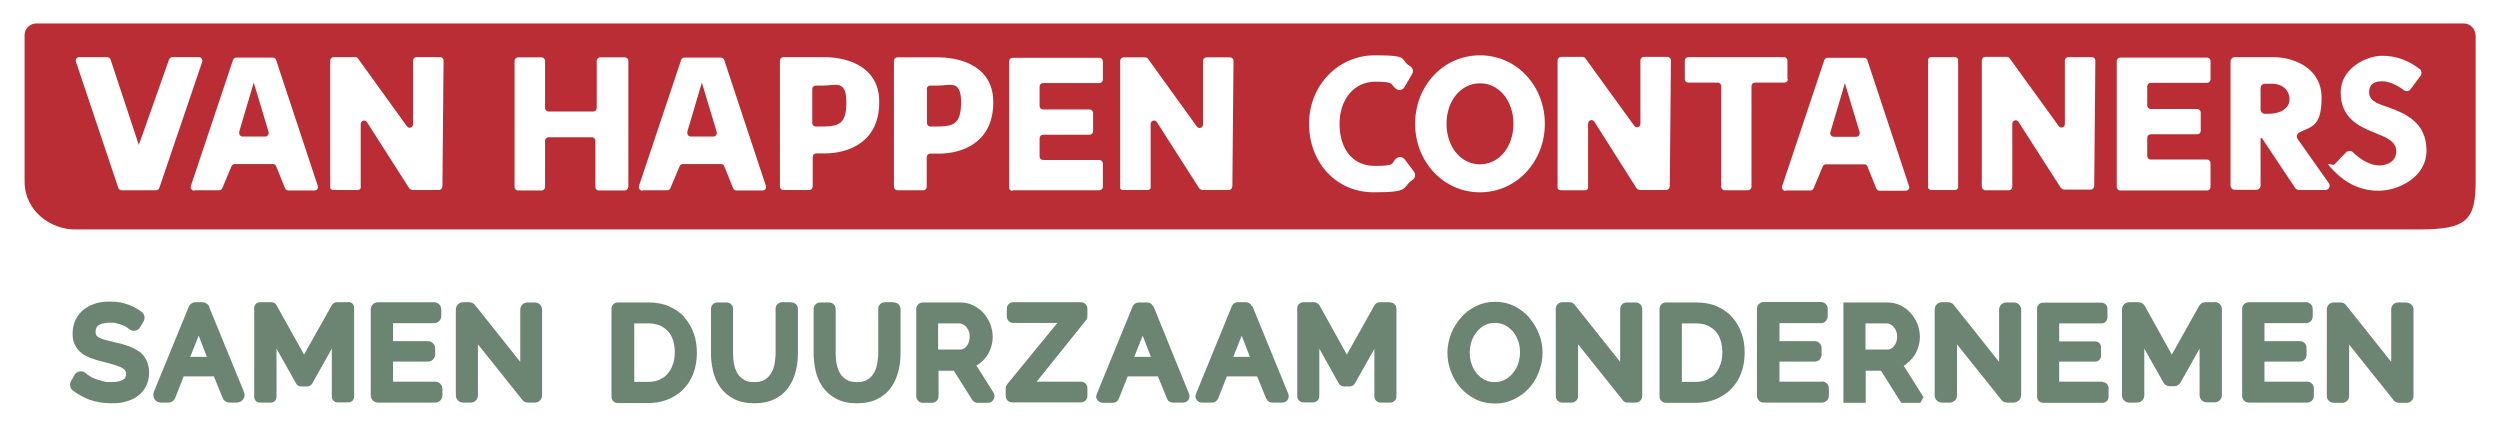 <?xml version="1.0" encoding="UTF-8"?>
<svg id="Laag_1" xmlns="http://www.w3.org/2000/svg" version="1.1" viewBox="0 0 1098.5 187.6">
  <!-- Generator: Adobe Illustrator 29.8.1, SVG Export Plug-In . SVG Version: 2.1.1 Build 2)  -->
  <defs>
    <style>
      .st0 {
        fill: #6b8572;
      }

      .st1 {
        fill: #ba2d35;
      }
    </style>
  </defs>
  <g>
    <path class="st1" d="M362.1,37.6h-3.7c-.8,0-1.5.7-1.5,1.5v15h0c0,.8.7,1.5,1.5,1.5h2.1c7.8,0,11.4-.7,11.4-10.7s-4.9-7.3-9.9-7.3Z"/>
    <path class="st1" d="M412.4,37.6h-3.7c-.8,0-1.5.7-1.5,1.5h.1v15c0,.8.7,1.5,1.5,1.5h2.1c7.8,0,11.4-.7,11.4-10.7s-4.9-7.3-9.9-7.3Z"/>
    <path class="st1" d="M810.7,36.4l-6.4,21.6h0c-.4,1,.4,2.1,1.4,2.1h10c1,0,1.7-1.1,1.4-2.1l-6.5-21.6Z"/>
    <path class="st1" d="M308.4,36.3l-6.4,21.6h.1c-.4,1,.4,2.1,1.4,2.1h10c1,0,1.7-1.1,1.4-2.1l-6.5-21.6Z"/>
    <path class="st1" d="M111.5,36.3l-6.4,21.6h.1c-.4,1,.4,2.1,1.4,2.1h10c1,0,1.7-1.1,1.4-2.1l-6.5-21.6Z"/>
    <path class="st1" d="M650.3,36.6c-8.5,0-14.7,7.8-14.7,17.8s6.2,17.8,14.7,17.8,14.7-7.8,14.7-17.8-6.2-17.8-14.7-17.8Z"/>
    <path class="st1" d="M998.3,36.8h-3.1c-1,0-1.9.8-1.9,1.9v9.4c0,1,.8,1.9,1.9,1.9h1.6c5.3,0,9.2-2.4,9.2-6.4s-3.1-6.8-7.7-6.8Z"/>
    <path class="st1" d="M1087.7,15.5c0-2.9-2.3-5.2-5.2-5.2H16c-2.9,0-5.2,2.3-5.2,5.2v64.1c0,13.8,12.3,21.2,21.8,21.2h1030.8c20.7,0,24.4-4.3,24.4-21.3V15.5h-.1ZM68.6,83.6h-15.2c-.6,0-1.2-.4-1.4-1h0c0-.1-18.6-55.4-18.6-55.4-.4-1,.3-2.1,1.4-2.1h12.3c.7,0,1.3.5,1.5,1.1l12.4,37.5,13.3-37.6c.3-.6.8-1,1.5-1h11.6c1.1,0,1.8,1.2,1.4,2.2l-18.8,55.3c-.2.6-.8,1-1.4,1ZM138.2,83.7h-11.6c-.6,0-1.2-.5-1.4-1.1l-3.8-9.4c-.2-.7-.7-1.1-1.4-1.1h-16.9c-.6,0-1.2.4-1.4,1l-4,9.5c-.2.6-.8,1-1.4,1h-10.9v.2c-1.2,0-1.9-1.2-1.5-2.2l18.5-55.3c.2-.6.8-1,1.4-1h16.1c.6,0,1.2.4,1.4,1l18.3,55.3c.4,1-.3,2.1-1.4,2.1ZM194.4,81.8c0,.8-.7,1.7-1.5,1.7h-11.6c-.5,0-1.2-.4-1.5-.8l-18.6-29.1c-.8-1.2-2.7-.6-2.7.9v27.8c0,.9-.7,1.2-1.5,1.2h-10.4c-.8,0-1.5-.3-1.5-1.2V26.6c0-.8.7-1.5,1.5-1.5h9.5c.5,0,.9.2,1.2.6l21.5,29.8c.8,1.2,2.7.6,2.7-.9v-28c0-.8.7-1.5,1.5-1.5h10.4c.8,0,1.5.6,1.5,1.5l-.5,55.2ZM276.1,82.2h-.1c0,.8-.7,1.5-1.5,1.5h-11.4c-.8,0-1.5-.7-1.5-1.5v-20.4c0-.8-.7-1.5-1.5-1.5h-19.1c-.8,0-1.5.7-1.5,1.5v20.4c0,.8-.7,1.5-1.5,1.5h-10.4c-.8,0-1.5-.7-1.5-1.5V26.7c0-.8.7-1.5,1.5-1.5h10.4c.8,0,1.5.7,1.5,1.5v20.8c0,.8.7,1.5,1.5,1.5h19.7c.8,0,1.5-.7,1.5-1.5v-20.8c0-.8.7-1.5,1.5-1.5h10.9c.8,0,1.5.7,1.5,1.5v55.5ZM335.1,83.7h-11.6c-.6,0-1.2-.5-1.4-1.1l-3.8-9.4c-.2-.7-.7-1.1-1.4-1.1h-16.9c-.6,0-1.2.4-1.4,1l-4,9.5c-.2.6-.8,1-1.4,1h-10.9v.2c-1.2,0-1.9-1.2-1.5-2.2l18.5-55.3c.2-.6.8-1,1.4-1h16.1c.6,0,1.2.4,1.4,1l18.3,55.3c.4,1-.3,2.1-1.4,2.1ZM362.6,67.4h-4c-.8,0-1.5.7-1.5,1.5v13.1c0,.8-.7,1.5-1.5,1.5h-11.4c-.8,0-1.5-.7-1.5-1.5V26.6c0-.8.7-1.5,1.5-1.5h18.4c11.3.2,23.1,5,23.7,18.4.8,19-13.7,23.9-23.7,23.9ZM412.7,67.5h-4c-.8,0-1.5.7-1.5,1.5v13.1c0,.8-.7,1.5-1.5,1.5h-11.4c-.8,0-1.5-.7-1.5-1.5V26.7c0-.8.7-1.5,1.5-1.5h18.4c11.3.2,23.1,5,23.7,18.4.8,19-13.7,23.9-23.7,23.9ZM484.6,35c0,.8-.7,1.5-1.5,1.5h-24.8c-.8,0-1.5.7-1.5,1.5v8.6c0,.8.7,1.5,1.5,1.5h20.5c.8,0,1.5.7,1.5,1.5v8.1c0,.8-.7,1.5-1.5,1.5h-20.5c-.8,0-1.5.7-1.5,1.5v8.1c0,.8.7,1.5,1.5,1.5h24.8c.8,0,1.5.7,1.5,1.5v10.3c0,.8-.7,1.5-1.5,1.5h-38.2v.3c-.8,0-1.5-.7-1.5-1.5V26.9c0-.8.7-1.5,1.5-1.5h38.2c.8,0,1.5.7,1.5,1.5v8.1ZM541.5,81.8c0,.8-.7,1.7-1.5,1.7h-11.6c-.5,0-1.2-.4-1.5-.8l-18.6-29.1c-.8-1.2-2.7-.6-2.7.9v27.8c0,.9-.7,1.2-1.5,1.2h-10.4c-.8.1-1.5-.2-1.5-1.1V26.7c0-.8.7-1.5,1.5-1.5h9.5c.5,0,.9.2,1.2.6l21.5,29.8c.8,1.2,2.7.6,2.7-.9v-28c0-.8.7-1.5,1.5-1.5h10.4c.8,0,1.5.6,1.5,1.5l-.5,55.1ZM620.7,79c-5.1,3.6-.6,5.5-17.1,5.5s-28.4-13.1-28.4-30.1,12.9-30.1,28.9-30.1,10.5,1.7,15.5,4.8c1.2.7,1.6,2.2.9,3.4l-3.4,5.8c-.7,1.3-2.4,1.6-3.6.8-2.8-2-.2-3.2-9.3-3.2s-15.6,7.7-15.6,18.5,5.5,18.5,15.5,18.5,6.8-1.3,9.6-3.4c1.1-.8,2.7-.6,3.5.5h0c0,0,4.1,5.4,4.1,5.4.8,1.2.6,2.8-.6,3.6ZM650.3,84.5c-16.1,0-28.5-13.5-28.5-30.1s12.3-30.1,28.5-30.1,28.5,13.5,28.5,30.1-12.4,30.1-28.5,30.1ZM733.7,81.8c0,.8-.7,1.7-1.5,1.7h-11.6c-.5,0-1.2-.4-1.5-.8l-18.6-29.3c-.8-1.2-2.7-.6-2.7.9v28.1c0,.9-.7,1.2-1.5,1.2h-10.4c-.8,0-1.5-.4-1.5-1.2V26.5c0-.8.7-1.5,1.5-1.5h9.5c.5,0,.9.2,1.2.6l21.5,29.7c.8,1.2,2.7.6,2.7-.9v-27.9c0-.8.7-1.5,1.5-1.5h10.4c.8,0,1.5.7,1.5,1.5l-.5,55.3ZM769.6,37.8v44.3c0,.8-.7,1.5-1.5,1.5h-10.3c-.8,0-1.5-.7-1.5-1.5v-44.3c0-.8-.7-1.5-1.5-1.5h-13c-.8,0-1.5-.7-1.5-1.5v-8.2c0-.8.7-1.5,1.5-1.5h42.1c.8,0,1.5.7,1.5,1.5v8.2h.2c0,.8-.7,1.5-1.5,1.5h-13c-.8,0-1.5.7-1.5,1.5ZM837.4,83.8h-11.6c-.6,0-1.2-.5-1.4-1.1l-3.8-9.4c-.2-.7-.7-1.1-1.4-1.1h-16.9c-.6,0-1.2.4-1.4,1l-4,9.5c-.2.6-.8,1-1.4,1h-10.9v.2c-1.2,0-1.9-1.2-1.5-2.2l18.5-55.3c.2-.6.8-1,1.4-1h16.1c.6,0,1.2.4,1.4,1l18.3,55.3c.4,1-.3,2.1-1.4,2.1ZM860.4,82.2c0,.7-.6,1.3-1.3,1.3h-10.6c-.7,0-1.3-.6-1.3-1.3V26.4c0-.7.6-1.3,1.3-1.3h10.6c.7,0,1.3.6,1.3,1.3v55.8ZM920.2,81.6c0,.8-.6,1.7-1.4,1.7h-11.8c-.5,0-1.2-.4-1.5-.8l-18.6-29c-.8-1.2-2.7-.6-2.7.9v27.7c0,.8-.7,1.5-1.5,1.5h-10.4c-.8,0-1.5-.8-1.5-1.6V26.5c0-.8.7-1.5,1.5-1.5h9.5c.5,0,1,.3,1.3.7l21.5,29.7c.8,1.2,2.7.6,2.7-.9v-27.9c0-.8.7-1.5,1.5-1.5h10.4c.8,0,1.5.7,1.5,1.5l-.5,55ZM971.3,34.9c0,.8-.7,1.5-1.5,1.5h-24.8c-.8,0-1.5.7-1.5,1.5v8.5c0,.8.7,1.5,1.5,1.5h20.5c.8,0,1.5.7,1.5,1.5v8.1c0,.8-.7,1.5-1.5,1.5h-20.5c-.8,0-1.5.7-1.5,1.5v8.1c0,.8.7,1.5,1.5,1.5h24.8c.8,0,1.5.7,1.5,1.5v10.6c0,.8-.7,1.5-1.5,1.5h-38.2c-.8,0-1.5-.7-1.5-1.5V26.8c0-.8.7-1.5,1.5-1.5h38.2c.8,0,1.5.7,1.5,1.5v8.1ZM1021.8,83.5h-11.7c-.6,0-1.2-.4-1.6-.9l-14.6-21.9h-.6v20.8c0,1-.8,1.9-1.9,1.9h-9.4c-1,0-1.9-.8-1.9-1.9V27c0-1,.8-1.9,1.9-1.9h16.7c9.4,0,21.4,4.9,21.4,17.8s-4.5,12.6-9.8,15.3c-1,.6-1.4,1.9-.7,2.9,4.2,5.9,9.9,14,13.7,19.4h0c.9,1.2,0,3-1.6,3ZM1045.2,83.8c-7.8,0-14-3-19.5-8.5s-.8-2.2,0-3l5.2-5.4c.8-.8,2.2-.8,3,0,3.4,3.4,7.8,5.8,11.5,5.8s7.5-1.8,7.5-6.3-5-6.3-9.8-8.2c-7.2-2.9-14.6-6.7-14.6-17.6s11.7-16.1,18.1-16.1,11.5,2,16.6,5.8c.9.7,1.1,2.1.4,3l-4.4,5.9c-.7,1-2.1,1.1-3,.4-2.8-2.2-6.6-3.9-9.4-3.9s-5.8.7-5.8,4.9,4.8,5.2,8.3,6.5h0c7.6,2.7,16.9,6.7,16.9,19s-13.1,17.7-20.9,17.7Z"/>
  </g>
  <g>
    <path class="st0" d="M61.1,154.5c-1.3-1-3-1.8-4.8-2.5-1.7-.6-3.7-1.1-5.8-1.6-1.7-.4-3.2-.8-4.5-1.1-1.1-.3-2-.7-2.7-1.1-.5-.3-.8-.6-1-.9-.2-.3-.3-.8-.3-1.5,0-1.3.4-2.2,1.2-2.8.7-.5,2.1-1.2,5.2-1.2s2,.1,2.9.3,1.8.5,2.6.8,1.5.7,2.1,1.1c.3.2.6.4.8.6.7.6,1.7.9,2.6.7.9-.2,1.8-.7,2.2-1.6l1.5-2.5c.8-1.4.4-3.2-.8-4.1-1.7-1.3-3.6-2.4-5.8-3.2-2.4-.9-5.1-1.4-8.1-1.4s-4.4.3-6.3.8c-2,.6-3.8,1.5-5.3,2.7s-2.7,2.7-3.6,4.5c-.9,1.8-1.3,3.8-1.3,6s.3,3.6,1,5c.7,1.5,1.7,2.7,3,3.7,1.2.9,2.7,1.7,4.4,2.3,1.6.6,3.5,1.1,5.5,1.6,1.8.4,3.3.9,4.7,1.3,1.2.4,2.3.8,3.1,1.2.6.4,1.1.8,1.4,1.2.2.4.4.9.4,1.5,0,1.5-.6,2.1-1.2,2.5-1.2.7-2.9,1.1-5.2,1.1s-2.6-.1-3.8-.4c-1.2-.3-2.4-.7-3.5-1.1-1.1-.4-2-.9-2.8-1.5-.5-.3-1-.7-1.3-1-.7-.6-1.7-.9-2.6-.7-1,.2-1.8.7-2.3,1.6l-1.5,2.7c-.8,1.4-.4,3.2.8,4.1,2.3,1.7,4.8,3.1,7.5,4.1,3,1,6.1,1.5,9.4,1.5s4.3-.2,6.2-.7c2-.5,3.8-1.3,5.3-2.4,1.6-1.1,2.8-2.5,3.7-4.3.9-1.7,1.4-3.8,1.4-6s-.4-4-1.2-5.6c-.8-1.6-1.9-2.9-3.4-4l.2.3Z"/>
    <path class="st0" d="M92,134.9c-.5-1.3-1.8-2.1-3.1-2.1h-2.9c-1.4,0-2.6.8-3.1,2.1l-15.3,37.3c-.4,1-.3,2.2.3,3.2.6.9,1.7,1.5,2.8,1.5h3.2c1.4,0,2.6-.8,3.1-2.1l3.7-9.4h13.3l3.8,9.4c.5,1.3,1.8,2.1,3.1,2.1h3.2c1.1,0,2.2-.6,2.8-1.5s.8-2.1.3-3.2l-15.3-37.3h0ZM83.6,156.8l3.7-9.3,3.6,9.3s-7.3,0-7.3,0Z"/>
    <path class="st0" d="M153,132.8h-5c-.9,0-1.7.5-2.2,1.3l-12.2,21.7-12.1-21.7c-.4-.8-1.3-1.3-2.2-1.3h-5.1c-1.4,0-2.5,1.1-2.5,2.5v39.1c0,1.4,1.1,2.5,2.5,2.5h4.8c1.4,0,2.5-1.1,2.5-2.5v-21.2l8.6,15.3c.4.8,1.3,1.3,2.2,1.3h2.7c.9,0,1.7-.5,2.2-1.3l8.6-15.3v21.1c0,1.4,1.1,2.5,2.5,2.5h4.8c1.4,0,2.5-1.1,2.5-2.5v-39.1c0-1.4-1.1-2.5-2.5-2.5h-.1Z"/>
    <path class="st0" d="M191.2,167.7h-18.5v-8.8h15.3c1.8,0,3.2-1.4,3.2-3.2v-2.6c0-1.8-1.4-3.2-3.2-3.2h-15.3v-7.9h18c1.8,0,3.2-1.4,3.2-3.2v-2.8c0-1.8-1.4-3.2-3.2-3.2h-24.6c-1.8,0-3.2,1.4-3.2,3.2v37.7c0,1.8,1.4,3.2,3.2,3.2h25.1c1.8,0,3.2-1.4,3.2-3.2v-2.8c0-1.8-1.4-3.2-3.2-3.2Z"/>
    <path class="st0" d="M235.1,132.9h-3.3c-1.8,0-3.2,1.4-3.2,3.2v22.9l-19.9-25c-.6-.8-1.5-1.2-2.5-1.2h-2.7c-1.8,0-3.2,1.4-3.2,3.2v37.7c0,1.8,1.4,3.2,3.2,3.2h3.3c1.8,0,3.2-1.4,3.2-3.2v-22.4l19.5,24.4c.6.8,1.5,1.2,2.5,1.2h3c1.8,0,3.2-1.4,3.2-3.2v-37.6c0-1.8-1.4-3.2-3.2-3.2h0Z"/>
    <path class="st0" d="M300.8,139.4c-1.8-2-4.1-3.6-6.8-4.8-2.7-1.2-5.8-1.7-9.2-1.7h-13.4c-1.5,0-2.7,1.2-2.7,2.7v38.8c0,1.5,1.2,2.7,2.7,2.7h13.4c3.2,0,6.1-.5,8.7-1.6s5-2.6,6.8-4.5c1.9-2,3.4-4.3,4.4-7s1.5-5.7,1.5-8.9-.4-5.8-1.3-8.4c-.9-2.7-2.3-5.1-4.1-7.1v-.2ZM295.6,160.2c-.5,1.6-1.3,2.9-2.2,4-.9,1.1-2.1,1.9-3.5,2.6-1.4.6-3.1,1-5,1h-6.2v-25.7h6.2c1.9,0,3.5.3,5,.9,1.4.6,2.6,1.5,3.6,2.5,1,1.1,1.7,2.4,2.2,3.9.5,1.6.8,3.4.8,5.4s-.3,3.7-.8,5.3h-.1Z"/>
    <path class="st0" d="M347.7,132.8h-4.1c-1.6,0-2.8,1.3-2.8,2.8v19.4c0,1.7-.2,3.4-.5,5.1-.3,1.5-.8,2.9-1.6,4.1-.7,1.1-1.6,2-2.8,2.7-1.1.7-2.6,1-4.5,1s-3.3-.3-4.4-1c-1.2-.7-2.1-1.5-2.8-2.6-.7-1.1-1.3-2.5-1.6-4-.4-1.7-.5-3.4-.5-5.2v-19.4c0-1.6-1.3-2.8-2.8-2.8h-4.1c-1.6,0-2.8,1.3-2.8,2.8v19.4c0,2.7.3,5.3.9,7.9.6,2.7,1.7,5.1,3.2,7.2,1.5,2.1,3.6,3.9,6,5.1,2.5,1.3,5.5,1.9,9,1.9s6.3-.6,8.8-1.8,4.5-2.9,6-5c1.5-2,2.6-4.4,3.3-7.1.7-2.6,1-5.3,1-8.2v-19.4c0-1.6-1.3-2.8-2.8-2.8h-.1Z"/>
    <path class="st0" d="M392.7,132.8h-3.9c-1.6,0-2.9,1.3-2.9,2.9v19.3c0,1.7-.2,3.4-.5,5.1-.3,1.5-.8,2.9-1.6,4.1-.7,1.1-1.6,2-2.8,2.7-1.1.7-2.6,1-4.5,1s-3.3-.3-4.4-1c-1.2-.7-2.1-1.5-2.8-2.6-.7-1.1-1.3-2.5-1.6-4-.4-1.7-.5-3.4-.5-5.2v-19.3c0-1.6-1.3-2.9-2.9-2.9h-3.9c-1.6,0-2.9,1.3-2.9,2.9v19.3c0,2.7.3,5.3.9,7.9.6,2.7,1.7,5.1,3.2,7.2,1.5,2.1,3.6,3.9,6,5.1,2.5,1.3,5.5,1.9,9,1.9s6.3-.6,8.8-1.8,4.5-2.9,6-5c1.5-2,2.6-4.4,3.3-7.1.7-2.6,1-5.3,1-8.2v-19.3c0-1.6-1.3-2.9-2.9-2.9h-.1Z"/>
    <path class="st0" d="M429,160.6c.4-.2.9-.5,1.3-.8,1.2-.9,2.3-2,3.2-3.2.9-1.2,1.5-2.6,2-4.1s.7-3.1.7-4.7-.4-3.7-1.1-5.5c-.7-1.7-1.7-3.3-2.9-4.7-1.3-1.4-2.8-2.6-4.5-3.4-1.8-.9-3.8-1.3-5.9-1.3h-16.3c-1.6,0-2.9,1.3-2.9,2.9v38.3c0,1.6,1.3,2.9,2.9,2.9h4c1.6,0,2.9-1.3,2.9-2.9v-11.2h6.7l8.1,12.8c.5.8,1.4,1.3,2.4,1.3h4.5c1.1,0,2-.6,2.5-1.5s.5-2.1,0-2.9l-7.5-11.9h-.1ZM425.8,150.1c-.2.7-.6,1.4-1,1.9s-.8.9-1.4,1.2c-.5.3-1,.4-1.7.4h-9.5v-11.5h9.2c.6,0,1.1.1,1.7.4.6.3,1.1.7,1.5,1.2.5.6.9,1.2,1.1,1.9.3.7.4,1.4.4,2.2s-.1,1.6-.4,2.3h0Z"/>
    <path class="st0" d="M475,132.8h-29.8c-1.6,0-2.8,1.3-2.8,2.8v3.5c0,1.6,1.3,2.8,2.8,2.8h19.4l-22.1,27c-.4.5-.6,1.1-.6,1.8v3.3c0,1.6,1.3,2.8,2.8,2.8h30.3c1.6,0,2.8-1.3,2.8-2.8v-3.5c0-1.6-1.3-2.8-2.8-2.8h-19.5l21.7-27c.4-.5.6-1.1.6-1.8v-3.3c0-1.6-1.3-2.8-2.8-2.8Z"/>
    <path class="st0" d="M506.6,134.6c-.4-1.1-1.4-1.7-2.6-1.7h-3.7c-1.1,0-2.1.7-2.6,1.7l-15.8,38.6c-.4.9-.3,1.8.3,2.6s1.4,1.2,2.3,1.2h4.5c1.1,0,2.2-.7,2.6-1.8l3.9-9.8h13.3l4,9.8c.4,1.1,1.4,1.7,2.6,1.7h4.5c.9,0,1.8-.5,2.3-1.2.5-.8.6-1.7.3-2.6l-15.7-38.6h-.2ZM498.4,156.8l3.7-9.3,3.6,9.3h-7.3Z"/>
    <path class="st0" d="M550,134.5c-.4-1-1.4-1.7-2.5-1.7h-3.7c-1.1,0-2.1.7-2.5,1.7l-15.8,38.6c-.3.9-.3,1.8.3,2.6.5.8,1.4,1.2,2.3,1.2h4.5c1.1,0,2.1-.7,2.6-1.7l3.9-9.8h13.3l4,9.8c.4,1,1.4,1.7,2.6,1.7h4.5c.9,0,1.8-.5,2.3-1.2.5-.8.6-1.7.3-2.6l-15.8-38.6h-.3ZM541.9,156.8l3.7-9.3,3.6,9.3h-7.3Z"/>
    <path class="st0" d="M611,132.8h-4.7c-1,0-1.9.5-2.4,1.4l-12.1,21.6-12-21.6c-.5-.9-1.4-1.4-2.4-1.4h-4.7c-1.5,0-2.7,1.2-2.7,2.7v38.6c0,1.5,1.2,2.7,2.7,2.7h4.3c1.5,0,2.7-1.2,2.7-2.7v-20.9l8.5,15.2c.5.9,1.4,1.4,2.4,1.4h2.4c1,0,1.9-.5,2.4-1.4l8.5-15.1v20.9c0,1.5,1.2,2.7,2.7,2.7h4.3c1.5,0,2.7-1.2,2.7-2.7v-38.6c0-1.5-1.2-2.7-2.7-2.7h0Z"/>
    <path class="st0" d="M672.1,139.7c-1.8-2.1-4-3.8-6.5-5.1-2.6-1.3-5.5-2-8.6-2s-5.8.6-8.4,1.9c-2.5,1.2-4.8,2.9-6.6,5s-3.3,4.4-4.4,7.1c-1,2.7-1.6,5.5-1.6,8.4s.5,5.5,1.5,8.2,2.4,5.1,4.2,7.1c1.8,2.1,4,3.8,6.6,5.1s5.5,1.9,8.6,1.9,5.8-.6,8.4-1.9c2.5-1.2,4.8-2.9,6.6-4.9s3.3-4.4,4.3-7.1c1-2.7,1.6-5.5,1.6-8.4s-.5-5.5-1.5-8.1-2.4-5-4.2-7.1h0ZM667.1,159.7c-.5,1.6-1.3,3-2.3,4.2s-2.1,2.2-3.5,2.9c-1.3.7-2.8,1.1-4.5,1.1s-3.1-.3-4.4-1c-1.4-.7-2.5-1.6-3.5-2.8s-1.8-2.6-2.3-4.2c-.6-1.6-.8-3.3-.8-5s.3-3.3.8-4.9c.5-1.6,1.3-3,2.3-4.2s2.1-2.2,3.5-2.9c1.3-.7,2.8-1,4.5-1s3,.3,4.4,1,2.5,1.7,3.5,2.8c1,1.2,1.8,2.6,2.3,4.2.6,1.6.8,3.3.8,5s-.3,3.2-.8,4.8h0Z"/>
    <path class="st0" d="M718.9,132.9h-4.2c-1.5,0-2.8,1.3-2.8,2.8v23.3l-20-25.1c-.5-.7-1.3-1.1-2.2-1.1h-3.3c-1.5,0-2.8,1.3-2.8,2.8v38.5c0,1.5,1.3,2.8,2.8,2.8h4.2c1.5,0,2.8-1.3,2.8-2.8v-22.8l19.6,24.5c.5.7,1.3,1.1,2.2,1.1h3.6c1.5,0,2.8-1.3,2.8-2.8v-38.4c0-1.5-1.3-2.8-2.8-2.8h.1Z"/>
    <path class="st0" d="M761.2,139.4c-1.8-2-4.1-3.6-6.8-4.8s-5.8-1.7-9.2-1.7h-13.2c-1.6,0-2.8,1.3-2.8,2.8v38.5c0,1.6,1.3,2.8,2.8,2.8h13.2c3.2,0,6.1-.5,8.7-1.6,2.6-1.1,5-2.6,6.8-4.5,1.9-2,3.4-4.3,4.4-7s1.5-5.7,1.5-8.9-.4-5.8-1.3-8.4c-.9-2.7-2.3-5.1-4.1-7.1h0ZM755.9,160.2c-.5,1.6-1.3,2.9-2.2,4s-2.1,1.9-3.5,2.6c-1.4.6-3.1,1-5,1h-6.2v-25.7h6.2c1.9,0,3.5.3,5,.9,1.4.6,2.6,1.5,3.6,2.5,1,1.1,1.7,2.4,2.2,3.9.5,1.6.8,3.4.8,5.4s-.3,3.7-.8,5.3h0Z"/>
    <path class="st0" d="M800.6,167.7h-18.7v-8.8h15.5c1.6,0,3-1.3,3-3v-3c0-1.6-1.3-3-3-3h-15.5v-7.9h18.2c1.6,0,3-1.3,3-3v-3.3c0-1.6-1.3-3-3-3h-25.1c-1.6,0-3,1.3-3,3v38.2c0,1.6,1.3,3,3,3h25.6c1.6,0,3-1.3,3-3v-3.3c0-1.6-1.3-3-3-3h0Z"/>
    <path class="st0" d="M837.7,159.8c1.2-.9,2.3-2,3.2-3.2s1.5-2.6,2-4.1.7-3.1.7-4.7-.4-3.7-1.1-5.5c-.7-1.7-1.7-3.3-2.9-4.7-1.3-1.4-2.8-2.6-4.5-3.4-1.8-.9-3.8-1.3-5.9-1.3h-19.2v44.1h9.8v-14.1h6.7l8.2,13,.7,1.1h8.4l1.4-2.5-8.7-13.8c.4-.2.9-.5,1.3-.8h-.1ZM833.3,150.1c-.2.7-.6,1.4-1,1.9s-.8.9-1.4,1.2c-.5.3-1,.4-1.7.4h-9.5v-11.5h9.2c.6,0,1.1.1,1.7.4.6.3,1.1.7,1.5,1.2.5.6.9,1.2,1.1,1.9.3.7.4,1.4.4,2.2s0,1.6-.4,2.3h.1Z"/>
    <path class="st0" d="M885,132.9h-3.4c-1.8,0-3.2,1.4-3.2,3.2v22.9l-19.9-25c-.6-.8-1.5-1.2-2.5-1.2h-2.7c-1.8,0-3.2,1.4-3.2,3.2v37.7c0,1.8,1.4,3.2,3.2,3.2h3.4c1.8,0,3.2-1.4,3.2-3.2v-22.4l19.5,24.4c.6.8,1.5,1.2,2.5,1.2h2.8c1.9,0,3.4-1.5,3.4-3.4v-37.4c0-1.8-1.4-3.2-3.2-3.2h.1Z"/>
    <path class="st0" d="M923.9,167.7h-19.1v-8.8h15.8c1.5,0,2.6-1.2,2.6-2.6v-3.7c0-1.5-1.2-2.6-2.6-2.6h-15.8v-7.9h18.6c1.5,0,2.6-1.2,2.6-2.6v-3.9c0-1.5-1.2-2.6-2.6-2.6h-25.7c-1.5,0-2.6,1.2-2.6,2.6v38.8c0,1.5,1.2,2.6,2.6,2.6h26.2c1.5,0,2.6-1.2,2.6-2.6v-3.9c0-1.5-1.2-2.6-2.6-2.6v-.2Z"/>
    <path class="st0" d="M973,132.8h-3.9c-1.2,0-2.2.6-2.8,1.6l-12,21.4-11.9-21.4c-.6-1-1.6-1.6-2.8-1.6h-4c-1.8,0-3.2,1.4-3.2,3.2v37.7c0,1.8,1.4,3.2,3.2,3.2h3.4c1.8,0,3.2-1.4,3.2-3.2v-20.5l8.4,14.9c.6,1,1.6,1.6,2.8,1.6h1.9c1.2,0,2.2-.6,2.8-1.6l8.4-14.9v20.4c0,1.8,1.4,3.2,3.2,3.2h3.4c1.8,0,3.2-1.4,3.2-3.2v-37.7c0-1.8-1.4-3.2-3.2-3.2h-.1Z"/>
    <path class="st0" d="M1013.8,167.7h-18.8v-8.8h15.6c1.6,0,2.9-1.3,2.9-2.9v-3.2c0-1.6-1.3-2.9-2.9-2.9h-15.6v-7.9h18.3c1.6,0,2.9-1.3,2.9-2.9v-3.4c0-1.6-1.3-2.9-2.9-2.9h-25.2c-1.6,0-2.9,1.3-2.9,2.9v38.3c0,1.6,1.3,2.9,2.9,2.9h25.7c1.6,0,2.9-1.3,2.9-2.9v-3.4c0-1.6-1.3-2.9-2.9-2.9h0Z"/>
    <path class="st0" d="M1057.5,132.9h-3.8c-1.7,0-3,1.4-3,3v23.1l-19.9-25c-.6-.7-1.4-1.1-2.4-1.1h-3c-1.7,0-3,1.4-3,3v38.1c0,1.7,1.4,3,3,3h3.8c1.7,0,3-1.4,3-3v-22.6l19.6,24.5c.6.7,1.4,1.1,2.4,1.1h3.3c1.7,0,3-1.4,3-3v-38c0-1.7-1.4-3-3-3h0Z"/>
  </g>
</svg>